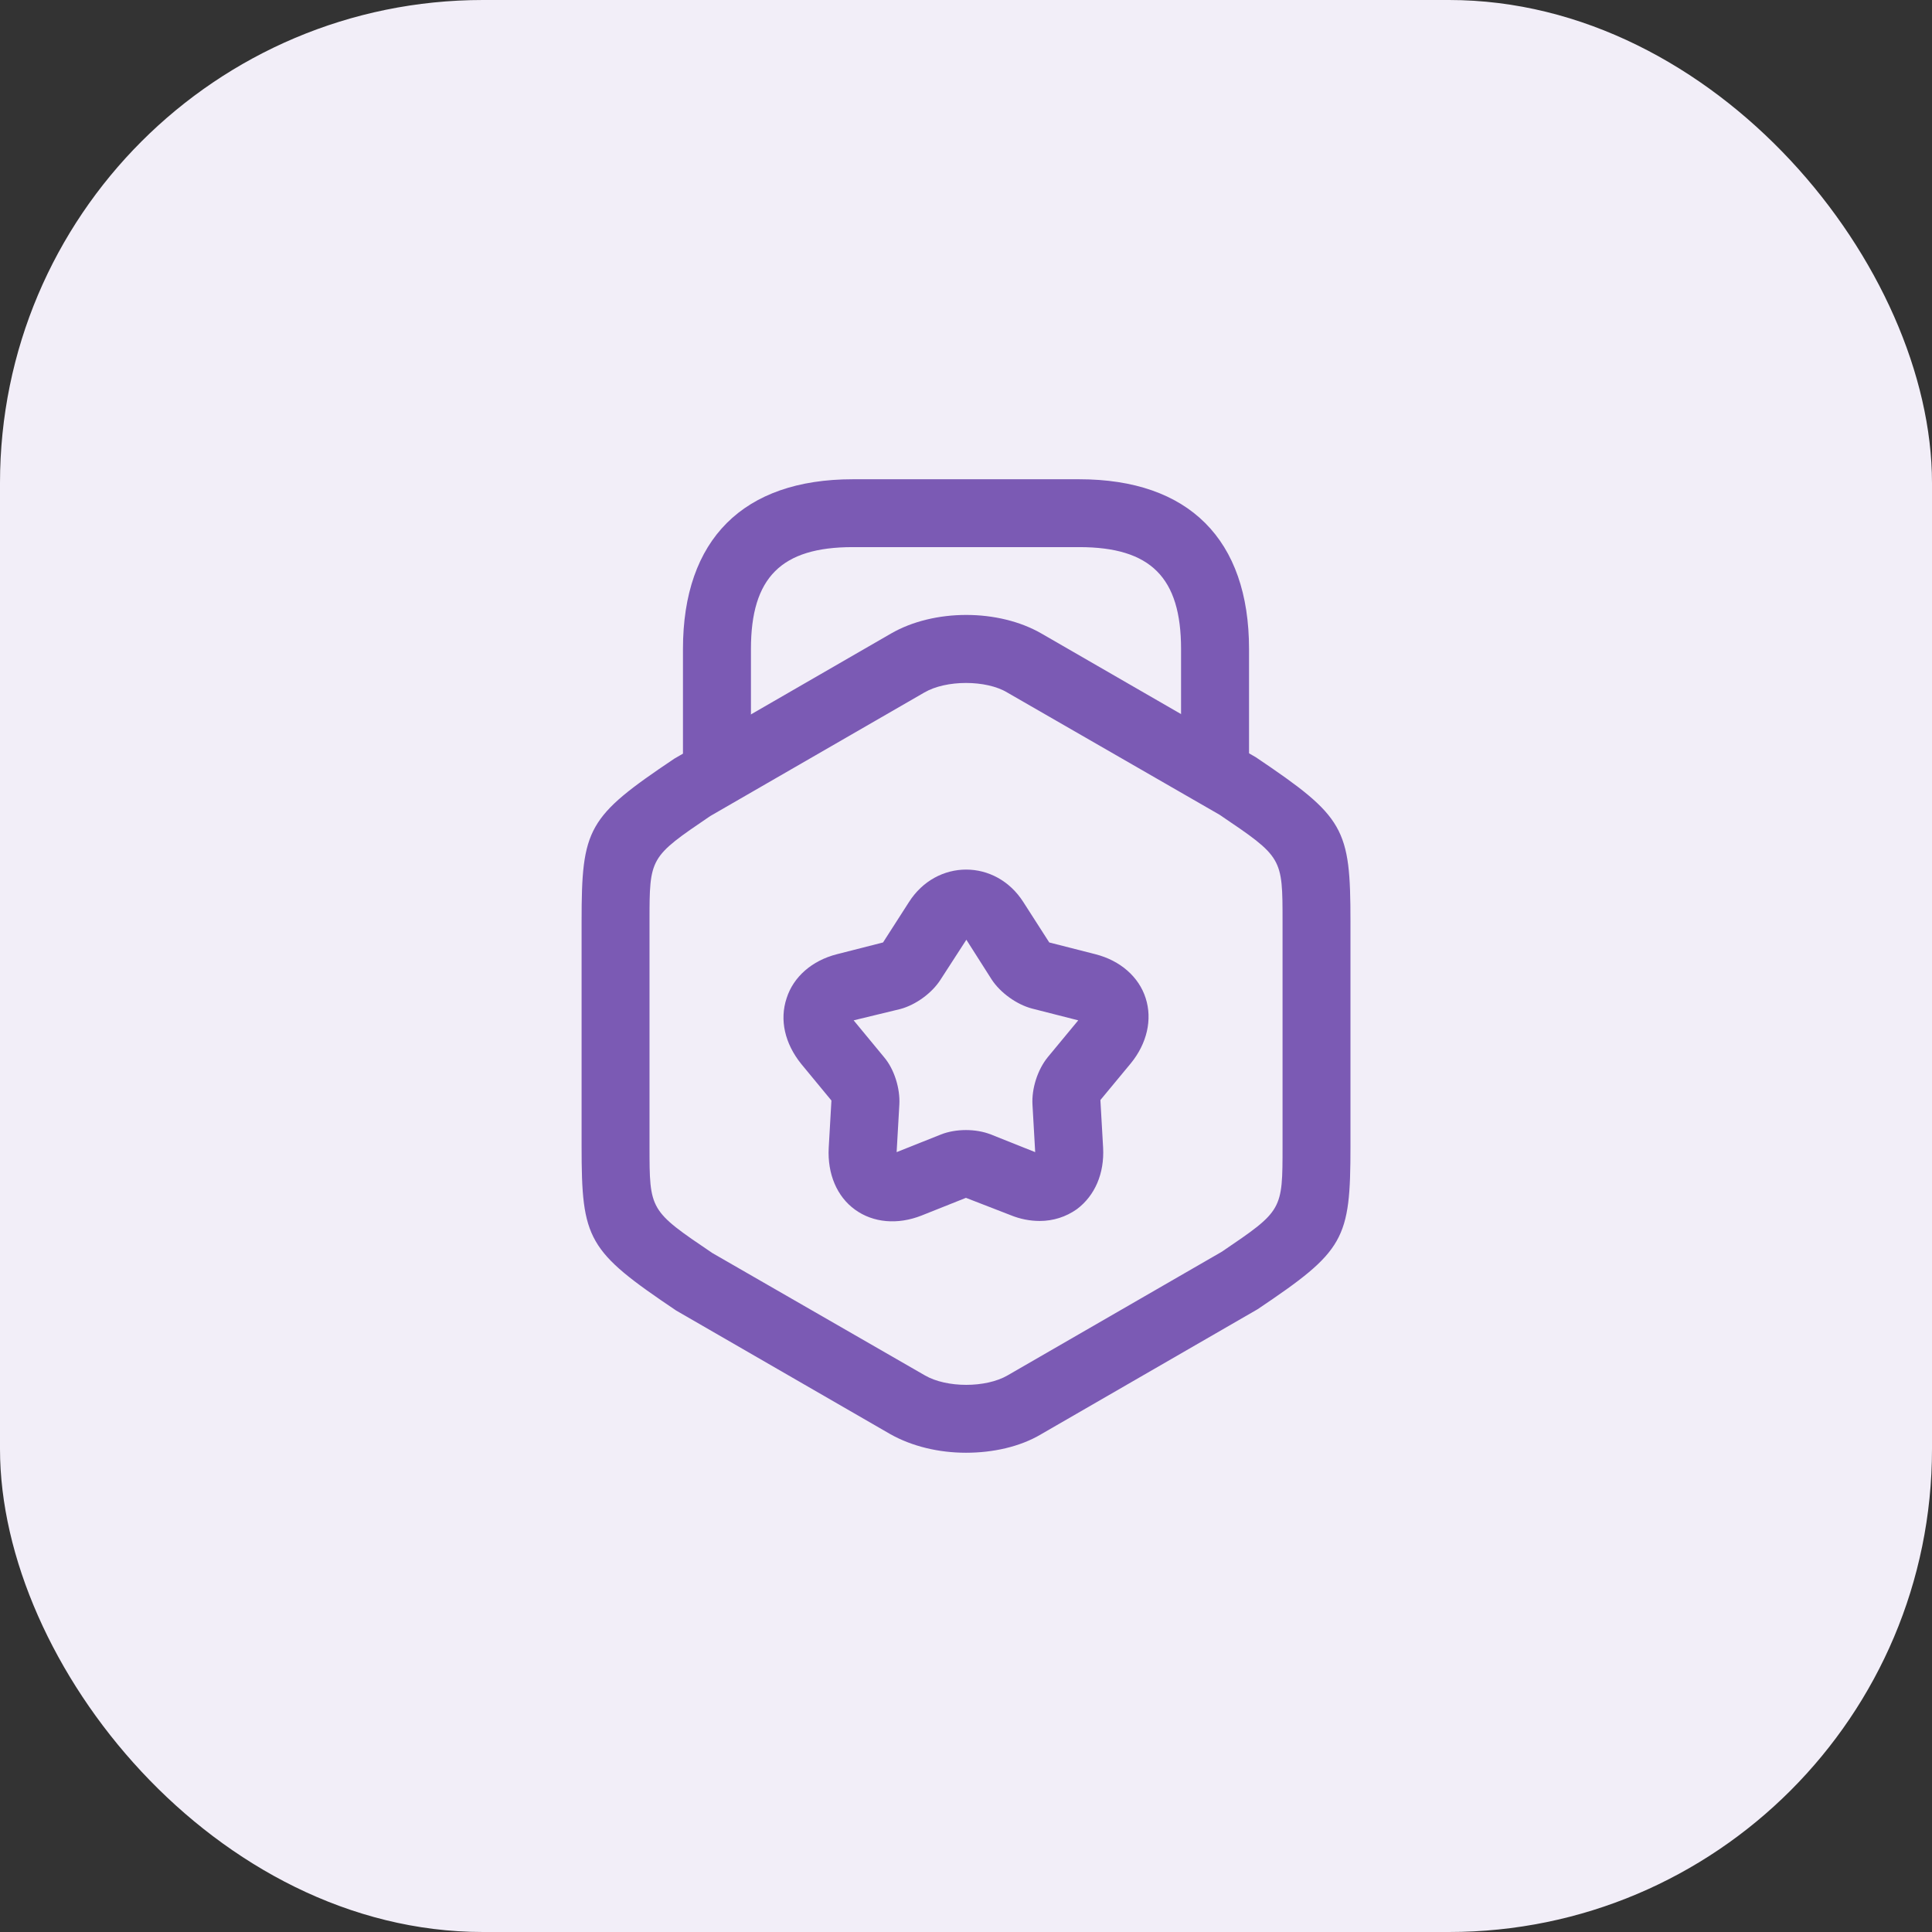 <svg xmlns="http://www.w3.org/2000/svg" width="32" height="32" viewBox="0 0 32 32" fill="none"><rect x="0" y="0" width="32" height="32" fill="#333333" stroke="none"/><rect width="32" height="32" rx="8" fill="#F2EEF8"></rect><path d="M16 24.062C15.55 24.062 15.108 23.957 14.748 23.755L11.2 21.707C9.73 20.717 9.633 20.537 9.633 18.985V15.265C9.633 13.712 9.73 13.532 11.17 12.565L14.755 10.495C15.468 10.082 16.54 10.082 17.253 10.495L20.8 12.542C22.27 13.532 22.368 13.712 22.368 15.265V18.985C22.368 20.537 22.27 20.717 20.83 21.685L17.245 23.755C16.893 23.965 16.443 24.062 16 24.062ZM16 11.312C15.745 11.312 15.49 11.365 15.31 11.47L11.763 13.517C10.758 14.2 10.758 14.2 10.758 15.265V18.985C10.758 20.05 10.758 20.05 11.8 20.755L15.318 22.78C15.678 22.99 16.33 22.99 16.69 22.78L20.238 20.732C21.243 20.05 21.243 20.05 21.243 18.985V15.265C21.243 14.2 21.243 14.2 20.2 13.495L16.683 11.47C16.51 11.365 16.255 11.312 16 11.312Z" fill="#7B5AB4"></path><path d="M20.125 13.285C19.817 13.285 19.562 13.03 19.562 12.723V10.75C19.562 9.565 19.06 9.062 17.875 9.062H14.125C12.94 9.062 12.438 9.565 12.438 10.75V12.67C12.438 12.977 12.182 13.232 11.875 13.232C11.568 13.232 11.312 12.985 11.312 12.67V10.75C11.312 8.935 12.31 7.938 14.125 7.938H17.875C19.69 7.938 20.688 8.935 20.688 10.75V12.723C20.688 13.03 20.433 13.285 20.125 13.285Z" fill="#7B5AB4"></path><path d="M17.221 20.223C17.064 20.223 16.899 20.193 16.734 20.125L15.999 19.84L15.264 20.133C14.866 20.29 14.461 20.253 14.161 20.035C13.861 19.818 13.704 19.443 13.726 19.015L13.771 18.228L13.269 17.62C12.999 17.283 12.909 16.893 13.029 16.533C13.141 16.18 13.449 15.91 13.861 15.805L14.626 15.61L15.054 14.943C15.511 14.223 16.494 14.223 16.951 14.943L17.379 15.61L18.144 15.805C18.556 15.91 18.864 16.18 18.976 16.533C19.089 16.885 18.999 17.283 18.729 17.613L18.226 18.22L18.271 19.008C18.294 19.435 18.136 19.803 17.836 20.028C17.656 20.155 17.446 20.223 17.221 20.223ZM14.139 16.9L14.641 17.508C14.814 17.71 14.911 18.033 14.896 18.295L14.851 19.083L15.586 18.79C15.834 18.693 16.164 18.693 16.411 18.79L17.146 19.083L17.101 18.295C17.086 18.033 17.184 17.718 17.356 17.508L17.859 16.9L17.094 16.705C16.839 16.638 16.569 16.443 16.426 16.225L16.006 15.565L15.579 16.225C15.436 16.45 15.166 16.645 14.911 16.713L14.139 16.9Z" fill="#7B5AB4"></path></svg>